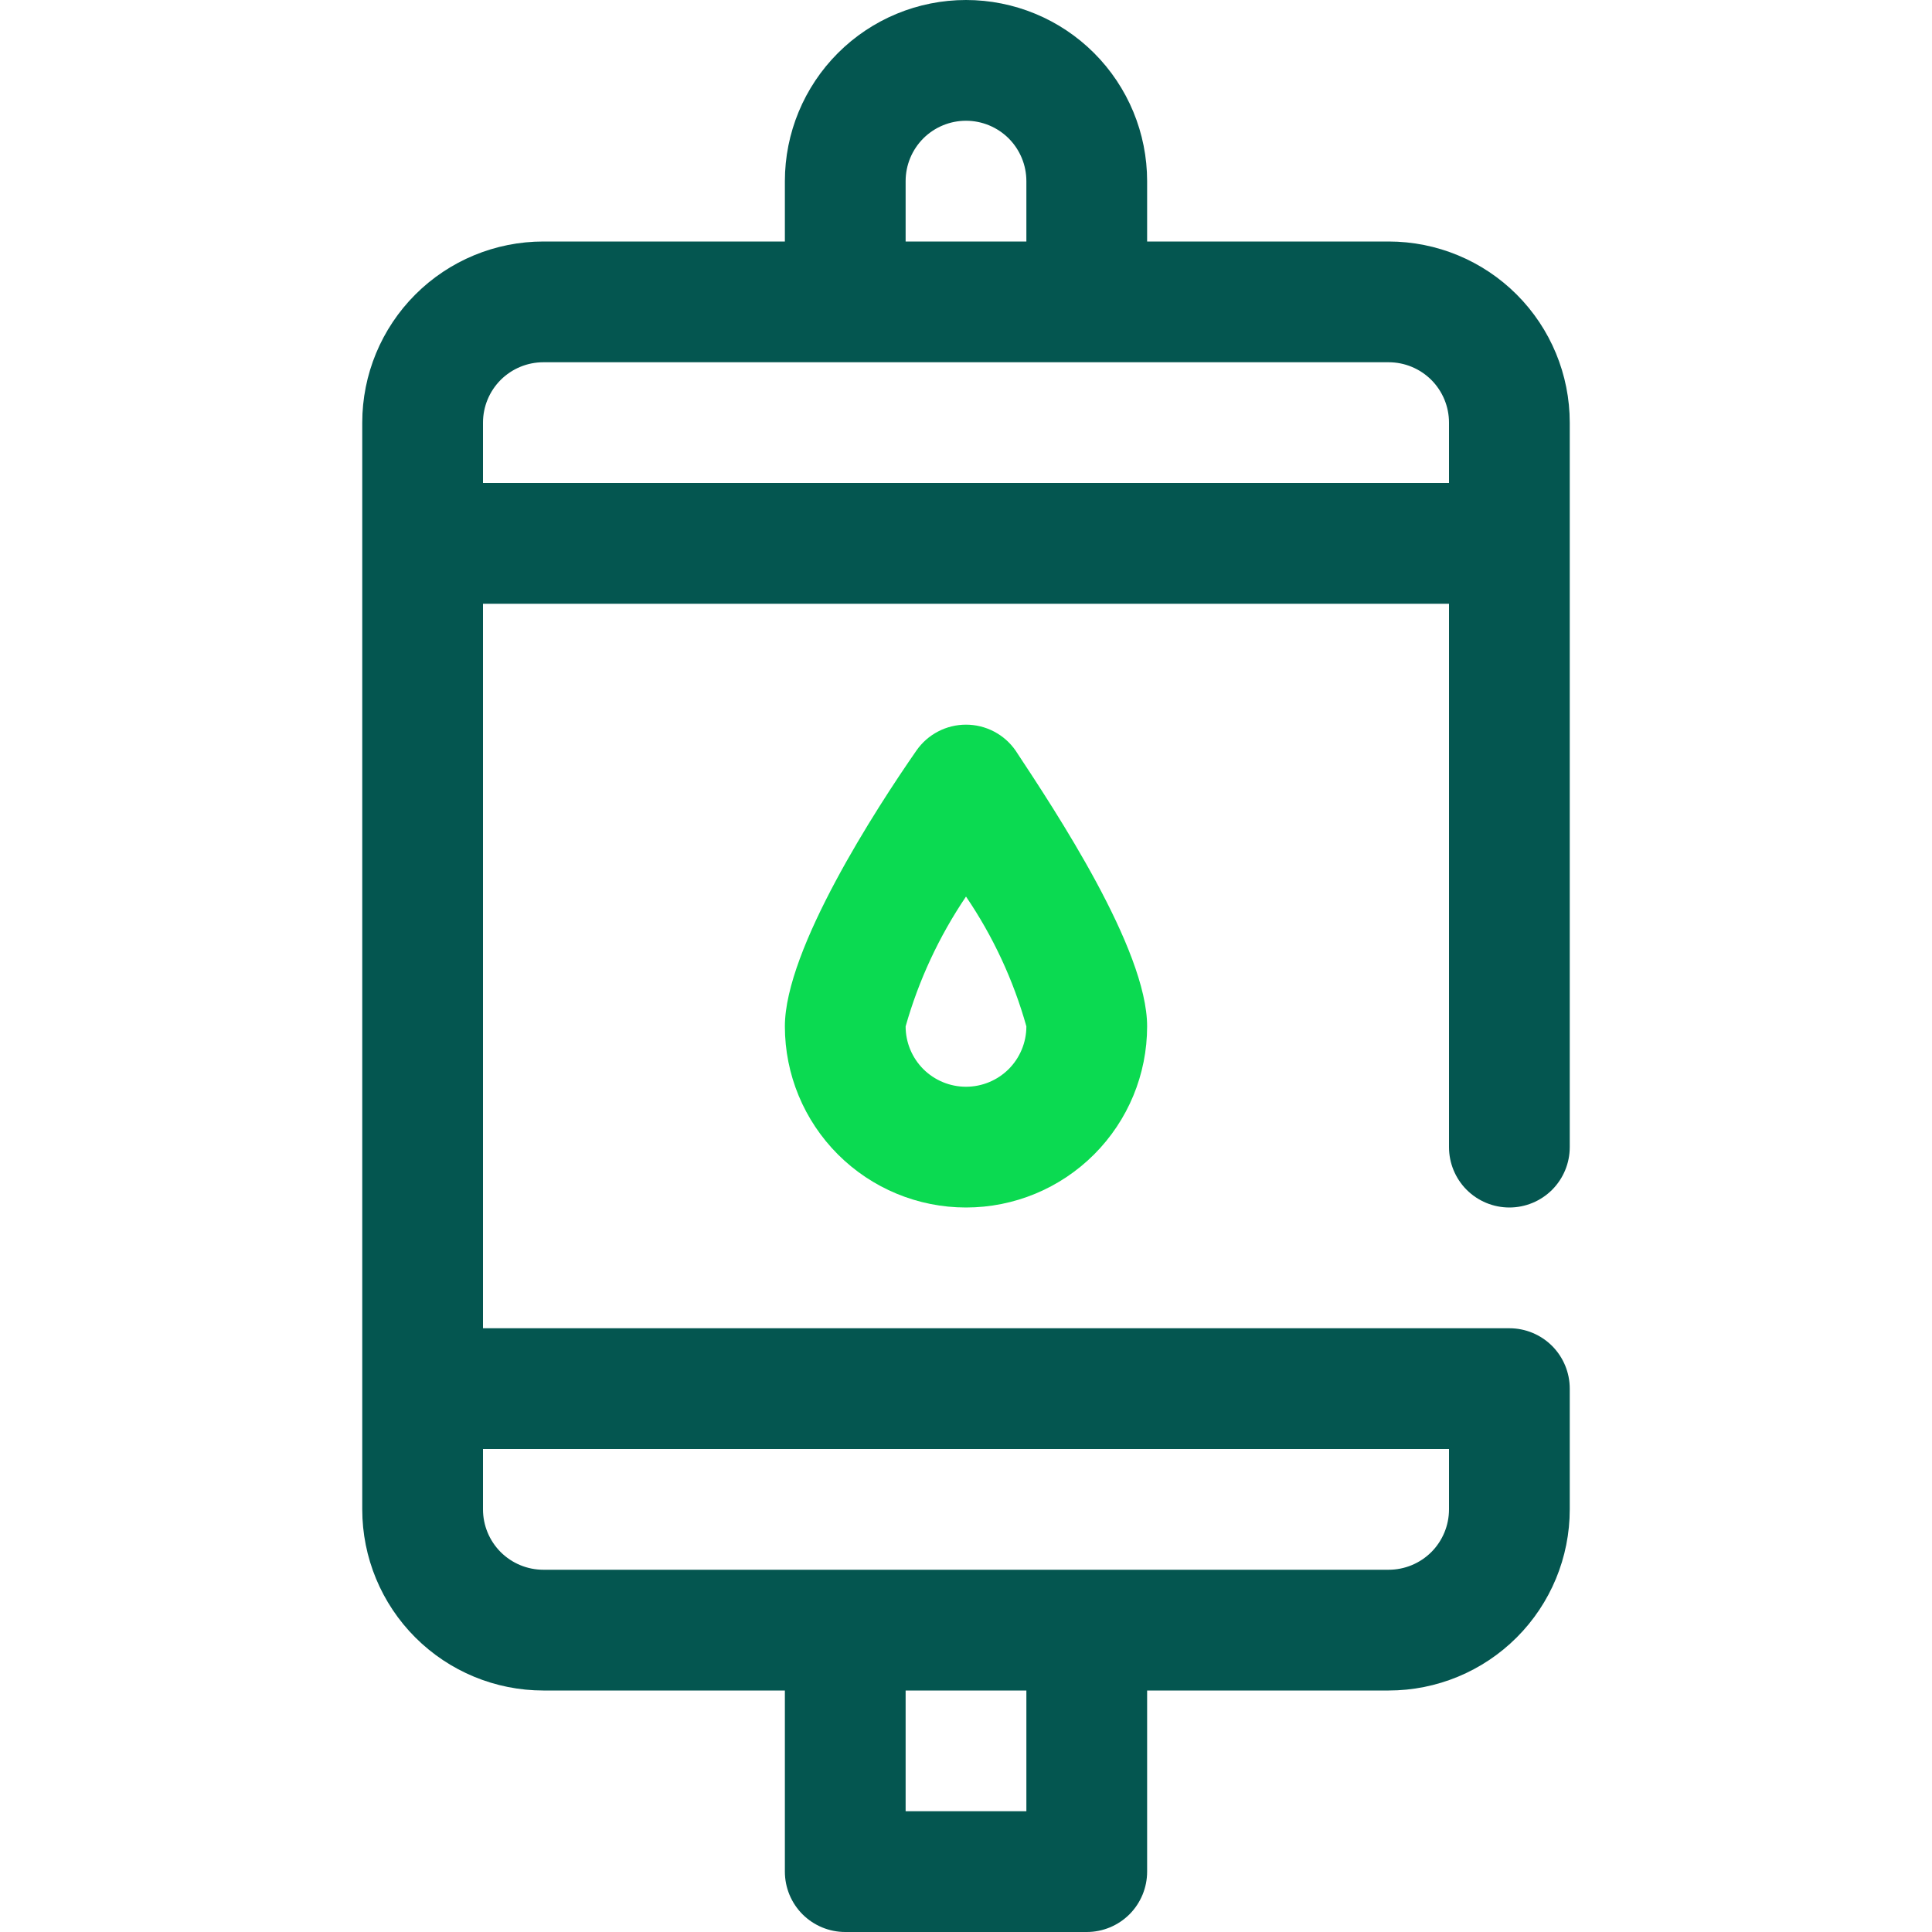 <svg width="48" height="48" viewBox="0 0 48 48" fill="none" xmlns="http://www.w3.org/2000/svg">
<path d="M34.5 6H28.5V4.5C28.5 3.307 28.026 2.162 27.182 1.318C26.338 0.474 25.194 0 24 0C22.806 0 21.662 0.474 20.818 1.318C19.974 2.162 19.5 3.307 19.5 4.5V6H13.5C12.306 6 11.162 6.474 10.318 7.318C9.474 8.162 9 9.307 9 10.5V37.5C9 38.694 9.474 39.838 10.318 40.682C11.162 41.526 12.306 42 13.5 42H19.5V46.5C19.5 46.898 19.658 47.279 19.939 47.561C20.221 47.842 20.602 48 21 48H27C27.398 48 27.779 47.842 28.061 47.561C28.342 47.279 28.5 46.898 28.5 46.5V42H34.5C35.694 42 36.838 41.526 37.682 40.682C38.526 39.838 39 38.694 39 37.5V34.5C39 34.102 38.842 33.721 38.561 33.439C38.279 33.158 37.898 33 37.5 33H12V15H36V28.5C36 28.898 36.158 29.279 36.439 29.561C36.721 29.842 37.102 30 37.5 30C37.898 30 38.279 29.842 38.561 29.561C38.842 29.279 39 28.898 39 28.5V10.5C39 9.307 38.526 8.162 37.682 7.318C36.838 6.474 35.694 6 34.5 6ZM22.5 4.5C22.5 4.102 22.658 3.721 22.939 3.439C23.221 3.158 23.602 3 24 3C24.398 3 24.779 3.158 25.061 3.439C25.342 3.721 25.5 4.102 25.5 4.5V6H22.5V4.5ZM25.5 45H22.5V42H25.5V45ZM36 36V37.5C36 37.898 35.842 38.279 35.561 38.561C35.279 38.842 34.898 39 34.5 39H13.5C13.102 39 12.721 38.842 12.439 38.561C12.158 38.279 12 37.898 12 37.5V36H36ZM12 12V10.5C12 10.102 12.158 9.721 12.439 9.439C12.721 9.158 13.102 9 13.5 9H34.5C34.898 9 35.279 9.158 35.561 9.439C35.842 9.721 36 10.102 36 10.5V12H12Z" fill="#045650"/>
<path d="M24 30C22.806 30 21.662 29.526 20.818 28.682C19.974 27.838 19.5 26.694 19.5 25.5C19.5 23.58 21.78 20.07 22.77 18.645C22.908 18.447 23.092 18.285 23.306 18.174C23.52 18.062 23.759 18.004 24 18.004C24.241 18.004 24.48 18.062 24.694 18.174C24.908 18.285 25.092 18.447 25.23 18.645C26.22 20.145 28.5 23.58 28.5 25.5C28.5 26.694 28.026 27.838 27.182 28.682C26.338 29.526 25.194 30 24 30ZM24 22.275C23.332 23.264 22.825 24.352 22.5 25.5C22.5 25.898 22.658 26.279 22.939 26.561C23.221 26.842 23.602 27 24 27C24.398 27 24.779 26.842 25.061 26.561C25.342 26.279 25.5 25.898 25.5 25.5C25.178 24.351 24.671 23.262 24 22.275Z" fill="#0BDA51"/>
</svg>
